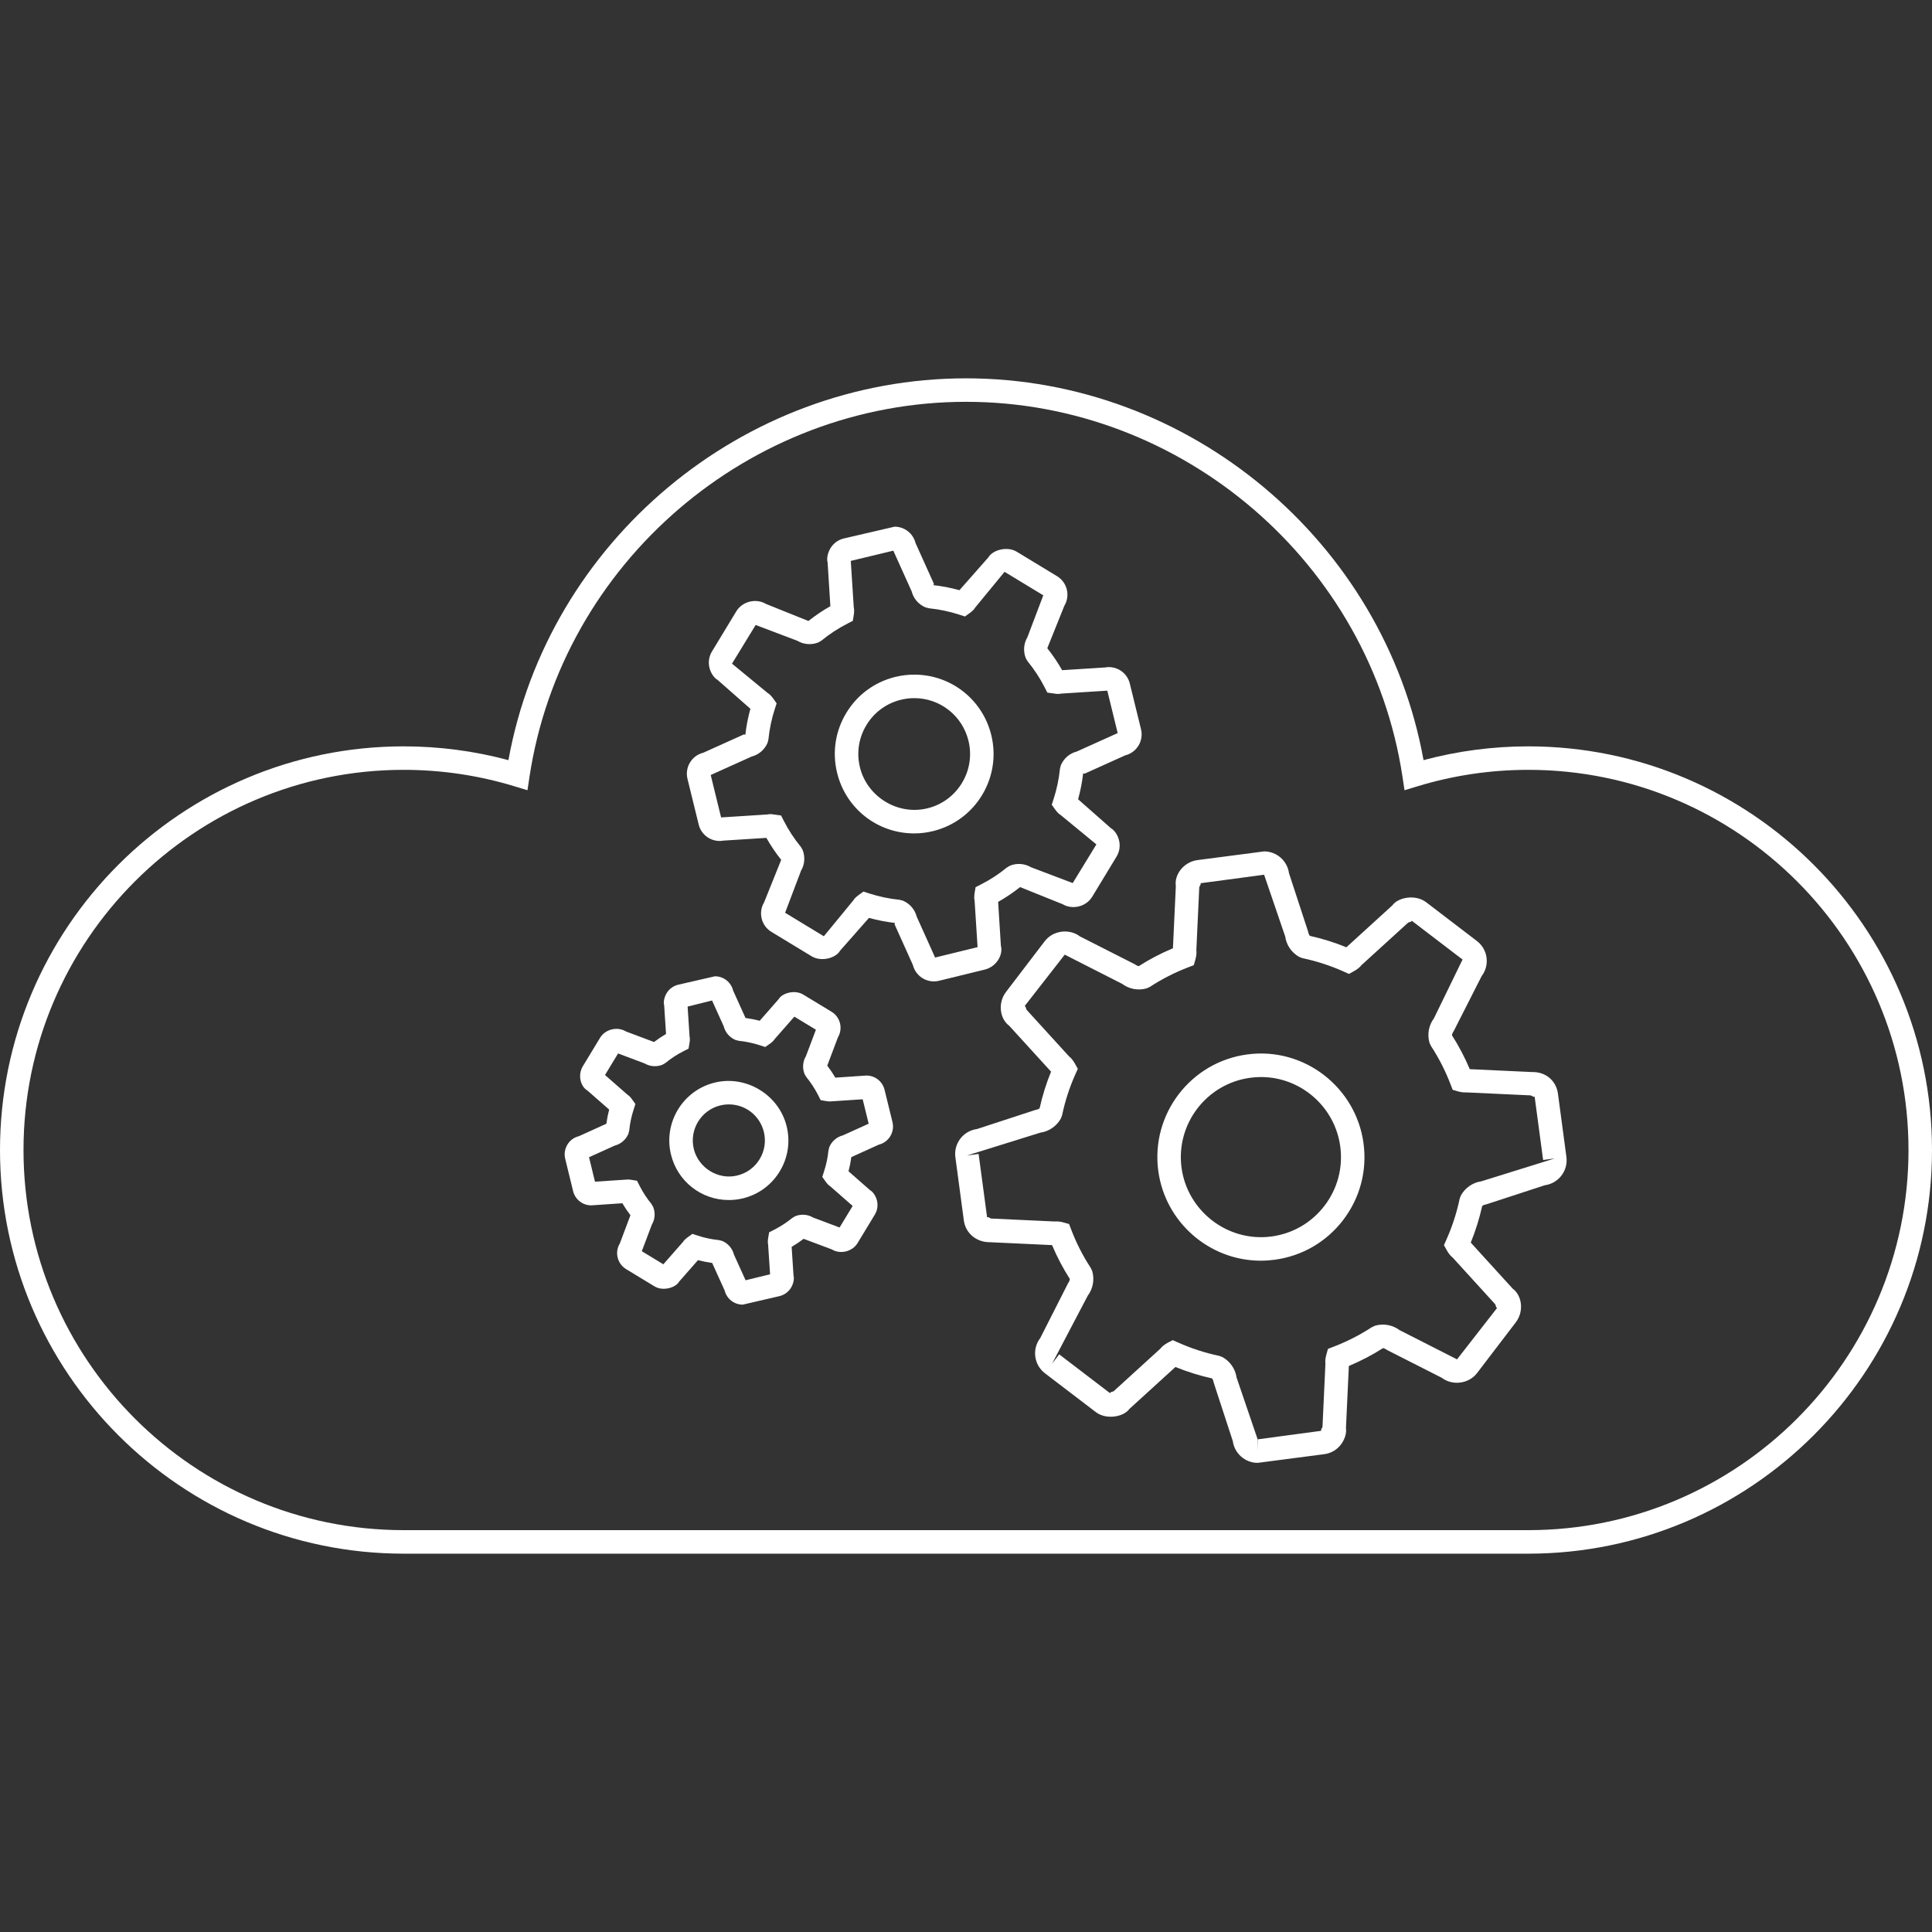 <?xml version="1.0" encoding="UTF-8"?>
<!-- Generated by IcoMoon.io -->
<svg xmlns="http://www.w3.org/2000/svg" version="1.1" width="1024" height="1024" viewBox="0 0 1024 1024" fill="#fff">
  <rect x="0" y="0" width="1024" height="1024" fill="#333333" stroke="none"/>
  <title></title>
  <g id="icomoon-ignore">
</g>
  <path d="M810.043 823.477h-596.085c-117.979 0-213.958-95.979-213.958-213.946s95.98-213.946 213.958-213.946c18.81 0 37.458 2.454 55.52 7.3 20.99-115.861 124.007-202.362 242.522-202.362 118.527 0 221.532 86.5 242.51 202.362 18.075-4.846 36.723-7.3 55.532-7.3 117.979 0 213.958 95.979 213.958 213.946s-95.992 213.946-213.958 213.946zM213.958 408.030c-111.102 0-201.501 90.387-201.501 201.489s90.4 201.489 201.501 201.489h596.085c111.102 0 201.501-90.387 201.501-201.489s-90.399-201.489-201.501-201.489c-19.956 0-39.712 2.927-58.722 8.72l-6.901 2.093-1.071-7.126c-17.116-113.307-116.571-198.749-231.348-198.749s-214.232 85.441-231.361 198.749l-1.071 7.126-6.901-2.093c-18.996-5.792-38.753-8.72-58.709-8.72z"></path>
  <path d="M666.591 775.345c-6.627 0-12.282-4.958-13.179-11.535l-10.090-30.881c-0.249-1.271-0.548-1.943-0.947-2.354-6.59-1.458-13.092-3.488-19.37-6.042l-24.366 22.198c-3.052 4.248-12.232 5.992-17.888 1.669l-26.907-20.542c-2.828-2.155-4.634-5.282-5.107-8.807s0.461-7.013 2.616-9.841l14.699-28.974c0.773-1.109 0.959-1.868 0.984-2.366-3.637-5.692-6.801-11.71-9.417-17.938l-32.911-1.532c-0.050 0-0.1 0-0.162 0-7.213 0-12.793-4.933-13.678-11.461l-4.497-33.571c-0.972-7.287 4.161-13.989 11.423-14.948l30.881-10.090c1.271-0.249 1.955-0.548 2.354-0.947 1.458-6.602 3.488-13.092 6.054-19.383l-22.198-24.353c-5.008-3.7-6.129-12.070-1.682-17.901l20.554-26.919c4.323-5.655 12.943-6.839 18.648-2.503l28.962 14.699c1.396 0.947 1.918 1.021 2.267 1.021 5.194-3.376 11.448-6.677 18.050-9.442l1.532-32.899c-0.934-6.153 4.185-12.855 11.448-13.839l35.352-4.609c6.615 0 12.282 4.958 13.179 11.535l10.102 30.881c0.249 1.321 0.648 2.005 0.972 2.354 6.59 1.47 13.080 3.488 19.345 6.042l24.353-22.198c3.039-4.26 12.195-6.017 17.901-1.682l26.907 20.554c2.828 2.155 4.647 5.282 5.119 8.807s-0.461 7.026-2.616 9.854l-14.712 28.974c-0.76 1.109-0.959 1.868-0.984 2.366 3.637 5.692 6.789 11.697 9.417 17.938l32.911 1.52c7.674-0.187 12.98 4.908 13.839 11.486l4.485 33.546c0.959 7.275-4.161 13.977-11.423 14.961l-30.881 10.090c-1.271 0.249-1.93 0.548-2.342 0.947-1.47 6.602-3.5 13.092-6.054 19.37l22.185 24.366c5.008 3.7 6.129 12.070 1.682 17.901l-20.542 26.907c-4.335 5.655-12.98 6.826-18.648 2.503l-28.974-14.712c-1.296-0.86-1.756-1.021-2.255-1.021-5.207 3.376-11.461 6.677-18.063 9.454l-1.532 32.899c0.423 2.404-0.498 5.905-2.653 8.72-2.155 2.828-5.282 4.647-8.807 5.119l-35.34 4.609zM621.584 710.308l2.853 1.271c6.988 3.114 14.288 5.493 21.725 7.051l1.731 0.635c4.061 2.242 6.888 6.29 7.524 10.863l11.161 32.749v6.228l0.125-6.24 33.559-4.497-0.075-0.561 0.76-1.508 1.557-33.559c-0.212-0.872-0.050-2.84 0.498-4.796l0.847-3.014 2.927-1.121c7.101-2.716 13.952-6.203 20.342-10.377l1.669-0.773c4.46-1.296 9.318-0.436 13.018 2.342l30.457 15.496 21.227-27.243-0.436-0.336-0.536-1.607-22.622-24.839c-0.773-0.473-2.068-1.993-3.064-3.787l-1.508-2.716 1.271-2.853c3.114-6.976 5.493-14.276 7.051-21.725l0.623-1.694c2.23-4.086 6.278-6.913 10.863-7.574l38.927-12.12-6.166 0.822-4.497-33.559-0.561 0.075-1.52-0.76-33.546-1.557c-2.118 0.037-3.476-0.137-4.833-0.523l-2.977-0.86-1.109-2.89c-2.741-7.138-6.228-13.989-10.389-20.342l-0.785-1.682c-1.296-4.472-0.411-9.33 2.354-13.005l15.16-31.142-26.907-20.554-0.336 0.448-1.594 0.536-24.827 22.622c-0.498 0.785-2.005 2.068-3.787 3.052l-2.728 1.52-2.853-1.271c-6.963-3.114-14.263-5.493-21.725-7.063l-1.694-0.623c-4.098-2.23-6.926-6.303-7.549-10.9l-11.174-32.724-33.683 4.497 0.075 0.561-0.76 1.508-1.557 33.559c0.212 0.872 0.050 2.853-0.498 4.796l-0.847 3.014-2.927 1.121c-7.101 2.716-13.952 6.203-20.342 10.377l-1.657 0.773c-4.472 1.308-9.342 0.423-13.030-2.354l-30.444-15.496-21.239 27.243 0.436 0.336 0.536 1.607 22.634 24.827c0.773 0.486 2.055 2.005 3.052 3.787l1.508 2.728-1.283 2.84c-3.114 6.976-5.481 14.276-7.038 21.713l-0.635 1.719c-2.242 4.086-6.303 6.901-10.875 7.536l-38.915 12.12 6.166-0.822 4.497 33.559 0.561-0.075 1.52 0.748 33.559 1.557c2.068-0.1 3.426 0.125 4.783 0.498l3.027 0.847 1.121 2.927c2.703 7.113 6.191 13.964 10.364 20.342l0.785 1.682c1.296 4.472 0.411 9.342-2.354 13.005l-18.934 36.075 3.787-4.946 26.907 20.554 0.336-0.448 1.594-0.536 24.839-22.634c0.448-0.748 1.968-2.043 3.774-3.052l2.728-1.408zM668.247 668.191c-27.343 0-50.712-20.467-54.337-47.61-4.011-29.996 17.116-57.675 47.112-61.699 30.32-4.111 57.738 17.564 61.674 47.112 1.955 14.525-1.868 28.95-10.763 40.609-8.906 11.648-21.812 19.146-36.336 21.090-2.466 0.324-4.921 0.498-7.35 0.498zM668.371 570.853c-1.868 0-3.787 0.125-5.692 0.386-23.182 3.114-39.538 24.503-36.436 47.697 3.064 22.858 24.378 39.55 47.697 36.424 11.224-1.508 21.202-7.3 28.090-16.306 6.876-9.006 9.841-20.155 8.334-31.392-2.803-20.99-20.865-36.81-41.992-36.81z"></path>
  <path d="M494.96 520.154c-5.269 0-9.829-3.575-11.112-8.695l-9.716-21.575 0.212-0.71c-4.634-0.523-9.243-1.421-13.765-2.678l-15.346 17.415c-2.093 3.812-9.854 6.091-15.048 2.94l-21.326-12.943c-5.381-3.264-7.101-10.302-3.849-15.696l9.043-22.484c-2.915-3.65-5.543-7.549-7.861-11.635l-23.145 1.47c0.212 0.050-0.71 0.162-1.619 0.162-5.294 0-9.866-3.6-11.112-8.732l-5.942-24.204c-1.495-6.141 2.28-12.345 8.409-13.839l21.538-9.716 0.723 0.212c0.536-4.672 1.433-9.28 2.678-13.777l-17.415-15.334c-1.719-0.922-3.55-3.426-4.285-6.403-0.723-2.977-0.249-6.042 1.346-8.657l12.918-21.314c3.201-5.219 10.427-7.013 15.72-3.849l22.472 9.031c3.662-2.915 7.549-5.543 11.635-7.848l-1.458-23.157c-0.561-1.868-0.087-4.933 1.495-7.549s4.086-4.46 7.063-5.182l26.944-6.253c5.269 0 9.841 3.587 11.112 8.707l9.716 21.563-0.224 0.723c4.659 0.523 9.268 1.421 13.765 2.666l15.359-17.415c2.143-3.812 9.878-6.104 15.060-2.94l21.326 12.943c5.381 3.276 7.101 10.314 3.849 15.696l-9.031 22.484c2.915 3.662 5.543 7.561 7.861 11.635l23.145-1.47c-0.212-0.050 0.71-0.162 1.619-0.162 5.294 0 9.866 3.6 11.112 8.732l5.942 24.216c1.495 6.129-2.28 12.332-8.396 13.827l-21.55 9.716-0.723-0.212c-0.536 4.672-1.433 9.293-2.678 13.777l17.415 15.346c1.706 0.909 3.538 3.413 4.273 6.378 0.735 2.977 0.262 6.054-1.321 8.67l-12.93 21.314c-3.176 5.219-10.439 7.013-15.72 3.862l-22.472-9.031c-3.675 2.915-7.561 5.555-11.635 7.848l1.458 23.157c1.333 5.020-2.429 11.224-8.545 12.718l-24.229 5.929c-0.922 0.224-1.843 0.324-2.753 0.324zM457.639 472.544l2.989 0.972c5.244 1.706 10.663 2.853 16.119 3.389l1.768 0.448c3.65 1.52 6.403 4.684 7.35 8.47l9.729 21.6-0.473 0.212 23.020-5.63-1.594-24.777c-0.224-0.573-0.262-2.23 0.012-3.899l0.511-3.102 2.815-1.433c4.883-2.479 9.529-5.506 13.79-9.006l1.57-0.934c3.625-1.508 7.861-1.184 11.199 0.81l22.123 8.384 12.544-20.492-19.071-15.683c-0.586-0.262-1.806-1.421-2.791-2.815l-1.793-2.541 0.959-2.965c1.694-5.194 2.828-10.613 3.389-16.119l0.436-1.768c1.52-3.637 4.684-6.378 8.47-7.337l21.588-9.729c0.037-0.025 0.075-0.025 0.1-0.037l-5.506-22.497-24.764 1.582c0.137 0.062-0.798 0.175-1.756 0.175l-5.257-0.723-1.421-2.778c-2.491-4.896-5.531-9.542-9.019-13.79l-0.947-1.594c-1.483-3.637-1.184-7.811 0.81-11.161l8.396-22.148c0.012-0.037 0.025-0.062 0.037-0.087l-20.529-12.457-15.683 19.083c-0.187 0.511-1.333 1.744-2.753 2.753l-2.566 1.831-2.989-0.972c-5.219-1.694-10.65-2.828-16.119-3.388l-1.768-0.448c-3.65-1.52-6.403-4.684-7.35-8.483l-9.729-21.588-22.547 5.419 1.594 24.777c0.224 0.561 0.262 2.217-0.012 3.899l-0.511 3.114-2.803 1.433c-4.908 2.503-9.554 5.531-13.802 9.019l-1.57 0.934c-3.612 1.495-7.861 1.184-11.186-0.822l-22.123-8.384-12.544 20.492 19.071 15.683c0.561 0.237 1.781 1.396 2.791 2.815l1.793 2.553-0.959 2.952c-1.694 5.194-2.828 10.626-3.389 16.132l-0.436 1.768c-1.52 3.637-4.684 6.378-8.47 7.337l-21.588 9.729c-0.037 0.012-0.075 0.025-0.1 0.037l5.506 22.497 24.764-1.582c-0.137-0.062 0.798-0.175 1.756-0.175l5.257 0.723 1.421 2.778c2.503 4.908 5.531 9.554 9.019 13.79l0.947 1.594c1.483 3.65 1.184 7.823-0.822 11.174l-8.384 22.136c-0.012 0.037-0.025 0.062-0.037 0.087l20.529 12.457 15.683-19.083c0.187-0.511 1.333-1.744 2.753-2.753l2.553-1.856zM484.521 441.725c-19.445 0-36.224-13.192-40.833-32.088-2.678-10.912-0.934-22.21 4.896-31.827 5.83-9.604 15.048-16.368 25.96-19.034 3.301-0.798 6.677-1.209 10.040-1.209 19.433 0 36.212 13.192 40.821 32.076 5.518 22.534-8.322 45.343-30.856 50.861-3.301 0.81-6.677 1.221-10.027 1.221zM484.571 370.024c-2.366 0-4.746 0.287-7.063 0.86-7.686 1.88-14.176 6.64-18.274 13.403-4.111 6.764-5.331 14.712-3.451 22.397 3.812 15.596 20.006 25.623 35.801 21.738 15.857-3.874 25.611-19.943 21.725-35.801-3.251-13.316-15.073-22.597-28.737-22.597z"></path>
  <path d="M393.673 691.485c-4.572 0-8.533-3.114-9.617-7.549l-6.59-14.55c-2.528-0.349-5.033-0.835-7.524-1.483l-10.065 11.473c-1.731 3.114-8.483 5.144-12.943 2.441l-15.085-9.156c-4.672-2.853-6.166-8.956-3.326-13.616l5.618-14.936c-1.557-2.043-2.977-4.161-4.285-6.365l-16.48 1.121c-4.572 0-8.52-3.102-9.617-7.549l-4.185-17.14c-0.635-2.566-0.224-5.219 1.146-7.499 1.371-2.267 3.55-3.862 6.129-4.485l14.537-6.59c0.336-2.528 0.835-5.033 1.483-7.511l-11.498-10.065c-3.749-2.168-5.244-8.272-2.441-12.93l9.156-15.098c2.753-4.51 9.143-6.067 13.628-3.326l14.936 5.618c2.030-1.545 4.161-2.977 6.365-4.273l-0.996-15.222c-0.461-1.458-0.062-4.136 1.308-6.403 1.383-2.267 3.563-3.849 6.129-4.472l19.47-4.472c4.572 0 8.533 3.114 9.629 7.549l6.577 14.55c2.541 0.349 5.057 0.835 7.524 1.483l10.065-11.486c1.731-3.114 8.445-5.157 12.955-2.429l15.073 9.131c4.647 2.84 6.141 8.931 3.351 13.603l-5.642 14.961c1.557 2.030 2.977 4.161 4.285 6.365l16.468-1.121c4.572 0 8.52 3.102 9.617 7.536l4.198 17.128c1.296 5.331-1.98 10.7-7.275 11.983l-14.537 6.59c-0.336 2.528-0.835 5.045-1.483 7.524l11.486 10.065c1.346 0.685 2.94 2.853 3.587 5.431 0.635 2.578 0.224 5.257-1.171 7.524l-9.131 15.060c-2.716 4.485-9.131 6.067-13.628 3.314l-14.924-5.605c-2.030 1.545-4.161 2.965-6.365 4.273l0.996 15.222c0.461 1.458 0.062 4.123-1.308 6.39s-3.55 3.862-6.129 4.485l-19.47 4.51zM366.966 653.978l2.989 0.972c3.587 1.159 7.3 1.943 11.025 2.317l1.781 0.448c3.102 1.296 5.431 3.999 6.24 7.225l6.178 13.628 12.98-3.176-1.059-15.982c-0.175-0.374-0.2-1.768 0.037-3.176l0.523-3.089 2.791-1.421c3.364-1.719 6.528-3.787 9.429-6.153l1.582-0.947c3.089-1.271 6.677-1.009 9.529 0.71l14.002 5.269 6.938-11.423-12.058-10.563c-0.336-0.1-1.383-1.084-2.242-2.292l-1.806-2.553 0.959-2.977c1.159-3.563 1.943-7.263 2.317-11.012l0.436-1.756c1.271-3.102 3.987-5.456 7.238-6.265l13.641-6.178-3.176-12.943-17.34 1.146c-0.635 0-1.258-0.050-1.843-0.162l-3.077-0.523-1.421-2.791c-1.719-3.351-3.787-6.515-6.153-9.417l-0.934-1.557c-1.296-3.114-1.034-6.689 0.698-9.567l5.282-14.002-11.423-6.926-10.576 12.045c-0.087 0.336-1.084 1.396-2.317 2.267l-2.553 1.781-2.94-0.959c-3.575-1.159-7.275-1.943-11.012-2.317l-1.768-0.448c-3.102-1.283-5.456-3.987-6.265-7.238l-6.191-13.69-12.955 3.226 1.046 16.007c0.175 0.287 0.224 1.731-0.025 3.189l-0.523 3.089-2.803 1.421c-3.351 1.706-6.503 3.774-9.405 6.153l-1.57 0.934c-3.102 1.283-6.689 1.021-9.567-0.685l-14.002-5.269-6.938 11.423 12.058 10.563c0.311 0.062 1.383 1.059 2.255 2.292l1.806 2.541-0.959 2.977c-1.171 3.575-1.943 7.287-2.317 11.012l-0.448 1.806c-1.308 3.077-3.999 5.406-7.213 6.216l-13.653 6.178 3.164 12.955 17.365-1.146c0.611 0 1.221 0.050 1.818 0.15l3.102 0.511 1.421 2.803c1.719 3.351 3.787 6.515 6.153 9.417l0.959 1.619c1.271 3.114 1.009 6.565-0.698 9.454l-5.306 14.051 11.423 6.926 10.563-12.045c0.125-0.361 1.096-1.383 2.255-2.217l2.553-1.856zM386.274 636.040c-14.562 0-27.168-9.891-30.631-24.066-4.136-16.916 6.253-34.032 23.145-38.168 16.755-4.123 34.107 6.54 38.155 23.17 2.005 8.184 0.71 16.667-3.662 23.88-4.385 7.213-11.298 12.282-19.483 14.288-2.466 0.598-4.995 0.897-7.524 0.897zM386.312 585.353c-1.52 0-3.052 0.187-4.56 0.548-10.215 2.503-16.505 12.868-14.014 23.107 2.479 10.077 13.030 16.555 23.095 14.014 4.958-1.209 9.156-4.285 11.797-8.645 2.653-4.36 3.438-9.492 2.23-14.45-2.105-8.583-9.716-14.575-18.548-14.575z"></path>
</svg>
